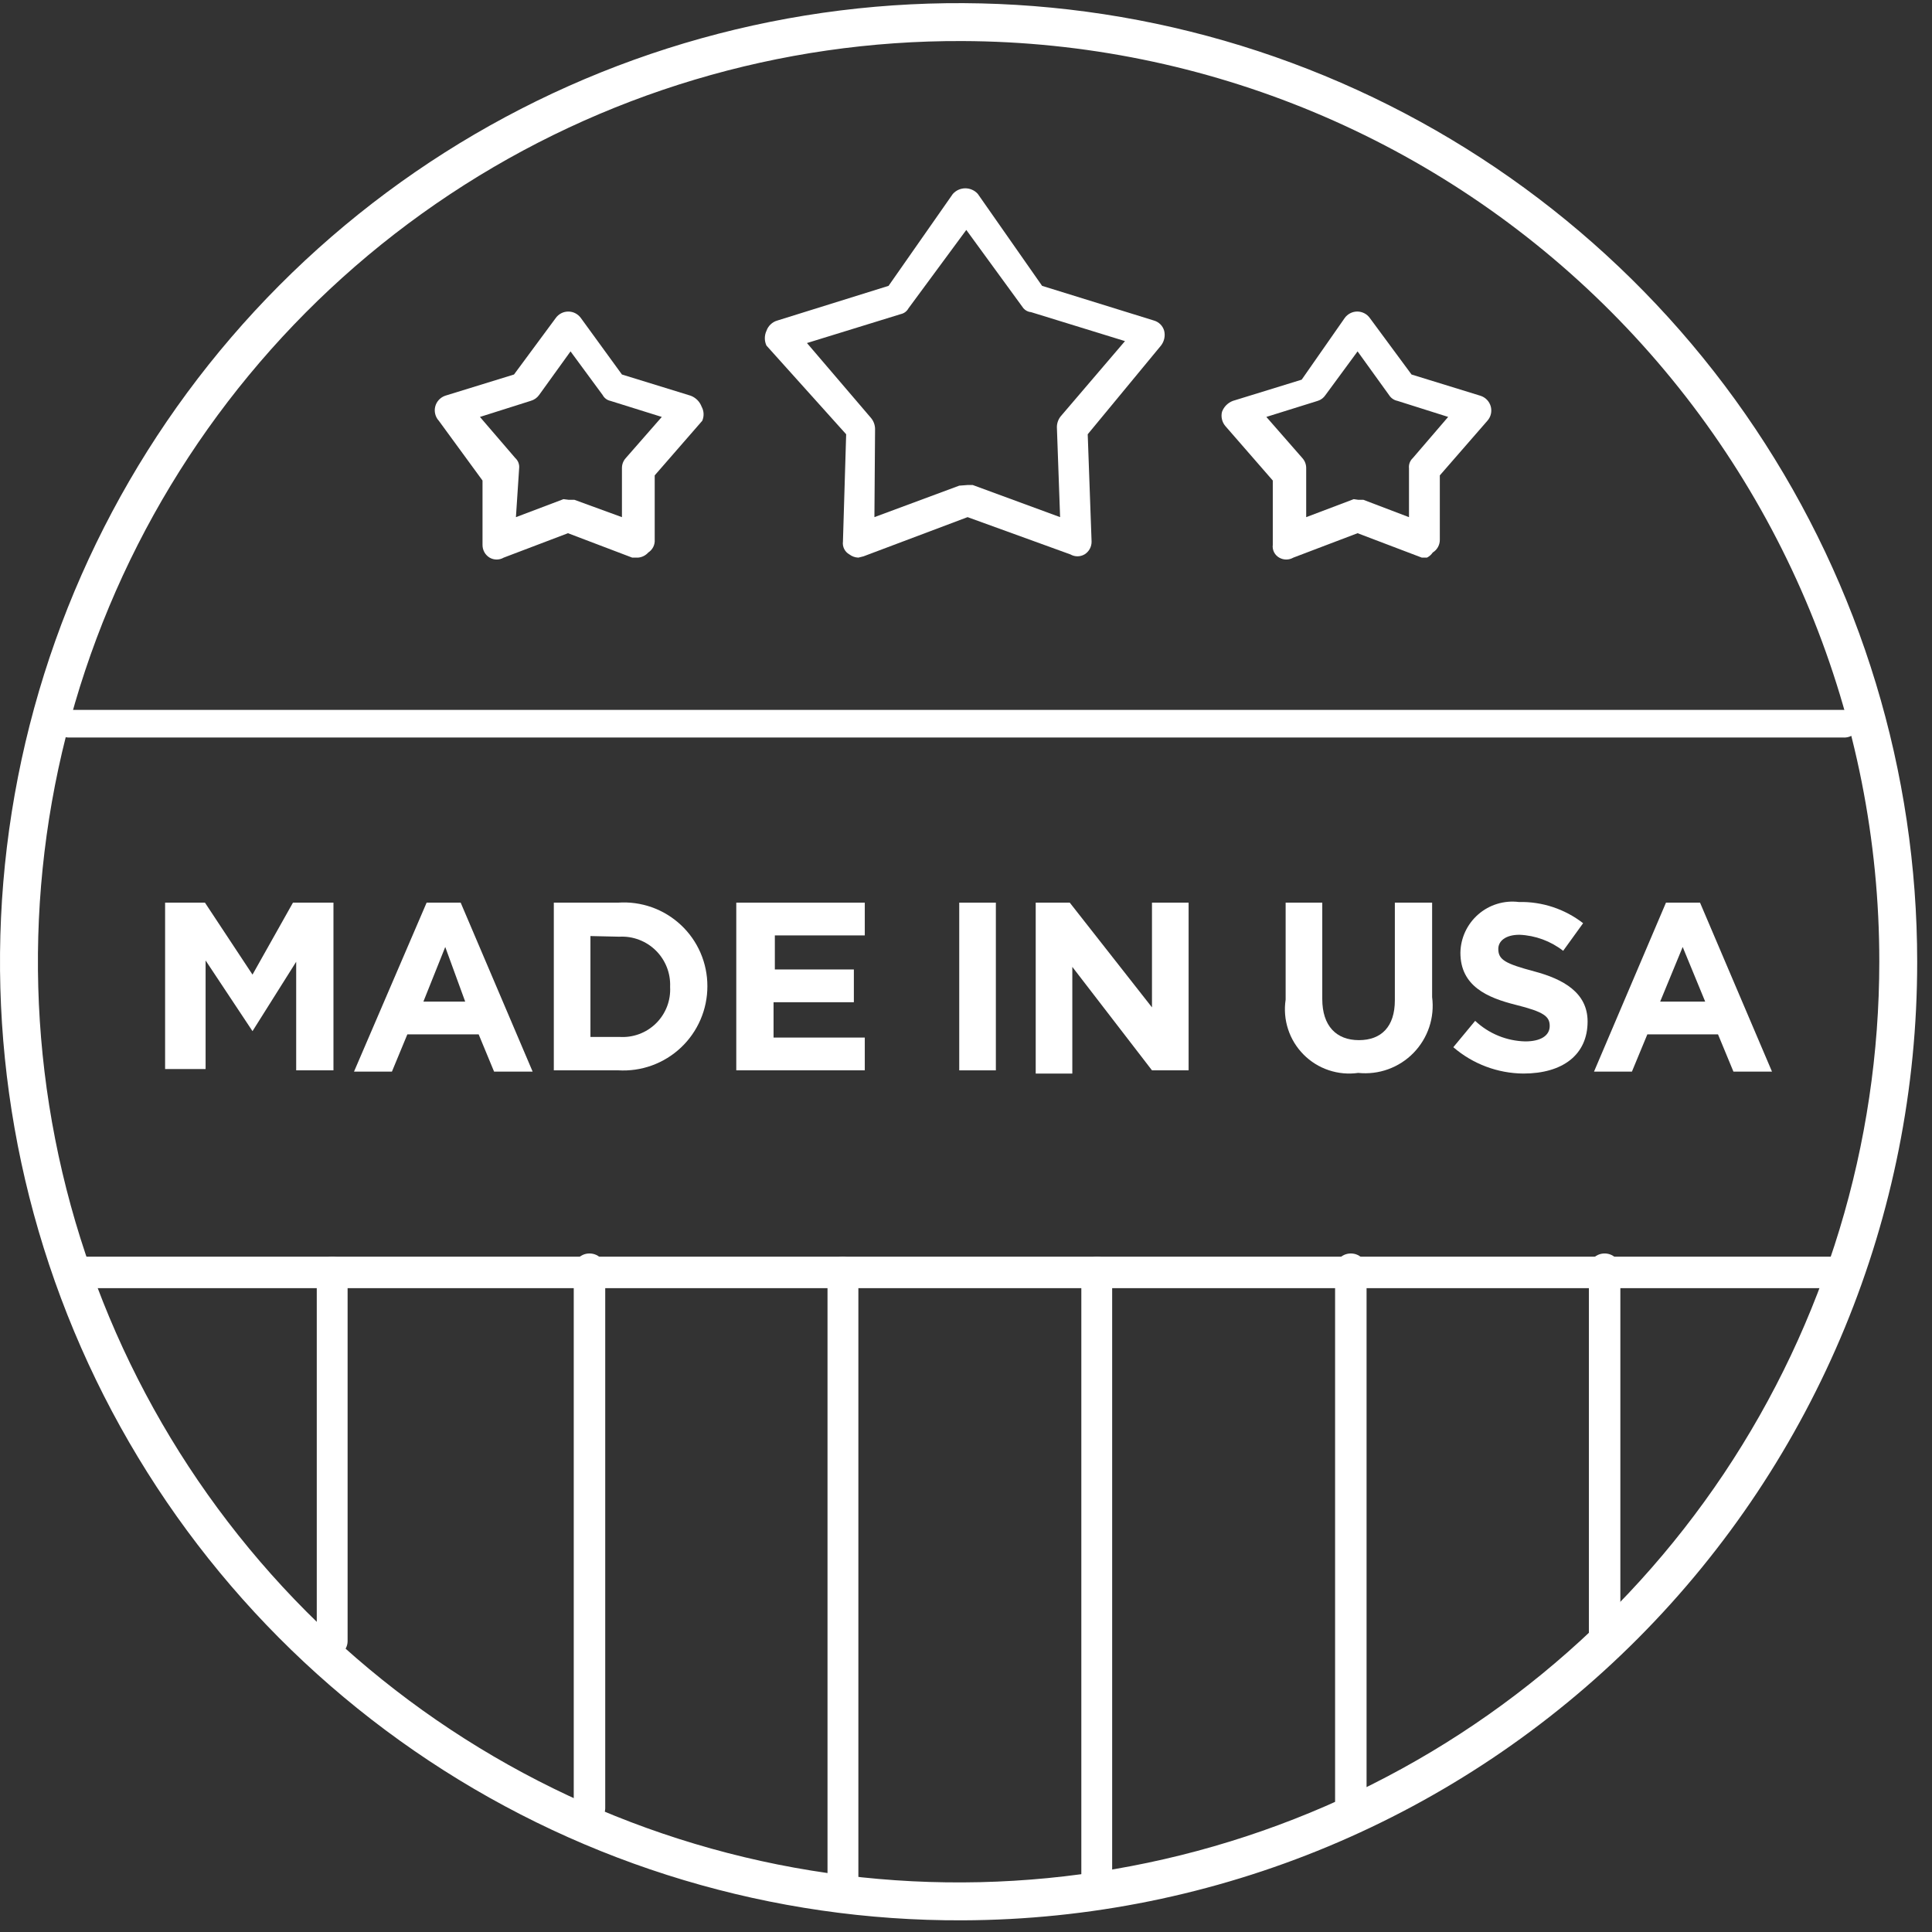 <svg xmlns="http://www.w3.org/2000/svg" fill="none" viewBox="0 0 72 72" height="72" width="72">
<rect x="0" y="0" width="72" height="72" fill="#333333" stroke="none"/>
<path fill="white" d="M35.868 71.565C28.796 71.594 21.875 69.523 15.982 65.615C10.088 61.707 5.487 56.137 2.761 49.612C0.035 43.087 -0.693 35.9 0.669 28.96C2.031 22.021 5.422 15.642 10.412 10.632C15.403 5.621 21.768 2.205 28.702 0.814C35.635 -0.576 42.826 0.123 49.362 2.823C55.898 5.523 61.486 10.101 65.418 15.979C69.349 21.857 71.448 28.77 71.448 35.841C71.455 45.293 67.713 54.361 61.043 61.058C54.373 67.755 45.319 71.534 35.868 71.565ZM35.868 1.53C29.076 1.501 22.428 3.49 16.766 7.242C11.105 10.995 6.685 16.344 4.066 22.611C1.447 28.878 0.747 35.781 2.055 42.447C3.362 49.112 6.619 55.239 11.411 60.052C16.204 64.865 22.318 68.147 28.977 69.483C35.637 70.818 42.543 70.147 48.821 67.554C55.099 64.962 60.466 60.564 64.243 54.919C68.019 49.273 70.035 42.634 70.036 35.841C70.042 26.764 66.449 18.055 60.044 11.623C53.639 5.191 44.945 1.562 35.868 1.53Z"></path>
<path fill="white" d="M6.153 33.639H7.638L9.41 36.321L10.918 33.639H12.427V39.888H11.038V35.842L9.41 38.428L7.662 35.794V39.84H6.153V33.639Z"></path>
<path fill="white" d="M15.899 33.639H17.168L19.85 39.936H18.413L17.838 38.547H15.181L14.606 39.936H13.193L15.899 33.639ZM17.336 37.326L16.593 35.291L15.779 37.326H17.336Z"></path>
<path fill="white" d="M20.639 33.639H23.034C23.46 33.609 23.888 33.668 24.291 33.811C24.694 33.954 25.063 34.179 25.375 34.471C25.688 34.763 25.936 35.116 26.106 35.508C26.276 35.901 26.363 36.324 26.362 36.752C26.363 37.18 26.276 37.604 26.106 37.998C25.937 38.391 25.689 38.746 25.377 39.04C25.065 39.334 24.696 39.561 24.293 39.707C23.89 39.853 23.462 39.914 23.034 39.888H20.639V33.639ZM22.004 34.884V38.643H23.082C23.332 38.66 23.584 38.624 23.82 38.537C24.056 38.45 24.27 38.313 24.449 38.136C24.628 37.96 24.767 37.747 24.858 37.512C24.948 37.278 24.987 37.026 24.973 36.776C24.984 36.525 24.942 36.276 24.85 36.043C24.758 35.81 24.619 35.599 24.441 35.423C24.263 35.247 24.05 35.111 23.816 35.022C23.582 34.933 23.332 34.894 23.082 34.908L22.004 34.884Z"></path>
<path fill="white" d="M27.439 33.639H32.228V34.86H28.876V36.129H31.821V37.35H28.828V38.667H32.228V39.888H27.439V33.639Z"></path>
<path fill="white" d="M35.748 33.639H37.113V39.889H35.748V33.639Z"></path>
<path fill="white" d="M38.598 33.639H39.867L42.931 37.542V33.639H44.296V39.888H42.931L39.962 36.033V40.008H38.598V33.639Z"></path>
<path fill="white" d="M47.912 37.254V33.639H49.277V37.23C49.277 38.236 49.803 38.763 50.642 38.763C51.48 38.763 51.982 38.26 51.982 37.278V33.639H53.371V37.159C53.42 37.535 53.383 37.918 53.263 38.278C53.143 38.638 52.943 38.966 52.678 39.238C52.414 39.51 52.09 39.718 51.734 39.847C51.377 39.977 50.995 40.023 50.617 39.984C50.248 40.037 49.871 40.002 49.517 39.883C49.163 39.765 48.842 39.565 48.579 39.299C48.316 39.034 48.118 38.711 48.003 38.356C47.887 38.001 47.856 37.624 47.912 37.254Z"></path>
<path fill="white" d="M54.161 39.026L54.975 38.044C55.482 38.521 56.147 38.794 56.843 38.81C57.417 38.81 57.753 38.595 57.753 38.236C57.753 37.877 57.537 37.709 56.484 37.446C55.43 37.182 54.425 36.751 54.425 35.506C54.429 35.234 54.491 34.966 54.606 34.719C54.721 34.473 54.887 34.253 55.092 34.075C55.298 33.896 55.538 33.763 55.799 33.684C56.059 33.605 56.333 33.581 56.603 33.615C57.469 33.595 58.314 33.874 58.998 34.405L58.255 35.434C57.788 35.071 57.219 34.861 56.627 34.836C56.101 34.836 55.837 35.075 55.837 35.363C55.837 35.77 56.101 35.913 57.178 36.201C58.255 36.488 59.165 36.991 59.165 38.068C59.165 39.313 58.232 40.008 56.771 40.008C55.812 40 54.887 39.652 54.161 39.026Z"></path>
<path fill="white" d="M62.086 33.639H63.355L66.037 39.936H64.6L64.025 38.547H61.392L60.817 39.936H59.404L62.086 33.639ZM63.547 37.326L62.709 35.291L61.87 37.326H63.547Z"></path>
<path fill="white" d="M31.988 20.781C31.867 20.777 31.75 20.735 31.653 20.661C31.57 20.614 31.503 20.544 31.46 20.458C31.418 20.373 31.401 20.277 31.414 20.182L31.534 16.184L28.564 12.879C28.524 12.793 28.503 12.699 28.503 12.604C28.503 12.509 28.524 12.415 28.564 12.329C28.596 12.236 28.65 12.153 28.721 12.087C28.791 12.02 28.878 11.971 28.971 11.945L33.114 10.653L35.508 7.229C35.567 7.162 35.639 7.109 35.719 7.073C35.8 7.037 35.887 7.018 35.975 7.018C36.063 7.018 36.151 7.037 36.231 7.073C36.312 7.109 36.384 7.162 36.442 7.229L38.836 10.653L43.003 11.945C43.094 11.971 43.177 12.02 43.245 12.087C43.312 12.154 43.36 12.237 43.386 12.329C43.409 12.424 43.41 12.522 43.389 12.618C43.368 12.713 43.326 12.803 43.266 12.879L40.536 16.184L40.68 20.182C40.682 20.278 40.658 20.373 40.612 20.457C40.566 20.541 40.498 20.611 40.417 20.661C40.337 20.707 40.246 20.732 40.153 20.732C40.061 20.732 39.97 20.707 39.89 20.661L36.059 19.272L32.18 20.733L31.988 20.781ZM36.059 18.075H36.251L39.507 19.272L39.387 15.92C39.387 15.772 39.438 15.628 39.531 15.513L41.925 12.712L38.429 11.634C38.319 11.625 38.216 11.574 38.142 11.491L36.011 8.569L33.856 11.491C33.827 11.545 33.785 11.592 33.736 11.63C33.686 11.667 33.629 11.693 33.569 11.706L30.073 12.784L32.467 15.585C32.56 15.7 32.611 15.844 32.611 15.992L32.587 19.272L35.748 18.099L36.059 18.075Z"></path>
<path fill="white" d="M23.777 20.781H23.561L21.167 19.871L18.772 20.781C18.692 20.828 18.601 20.852 18.509 20.852C18.416 20.852 18.326 20.828 18.246 20.781C18.164 20.731 18.096 20.661 18.05 20.577C18.004 20.493 17.981 20.398 17.982 20.302V17.908L16.354 15.681C16.289 15.611 16.243 15.525 16.22 15.432C16.196 15.339 16.196 15.242 16.22 15.149C16.244 15.056 16.291 14.971 16.356 14.901C16.421 14.831 16.503 14.778 16.593 14.747L19.155 13.957L20.712 11.85C20.765 11.776 20.835 11.716 20.916 11.674C20.997 11.632 21.087 11.611 21.179 11.611C21.27 11.611 21.36 11.632 21.441 11.674C21.522 11.716 21.592 11.776 21.646 11.85L23.178 13.957L25.74 14.747C25.833 14.782 25.917 14.837 25.988 14.907C26.058 14.977 26.112 15.062 26.147 15.155C26.191 15.235 26.216 15.324 26.22 15.415C26.224 15.506 26.207 15.598 26.171 15.681L24.399 17.716V20.111C24.406 20.205 24.387 20.299 24.345 20.383C24.303 20.467 24.239 20.539 24.16 20.59C24.061 20.701 23.924 20.769 23.777 20.781ZM21.191 18.626H21.406L23.178 19.273V17.453C23.175 17.312 23.226 17.174 23.322 17.07L24.663 15.538L22.747 14.939C22.686 14.926 22.629 14.9 22.58 14.863C22.53 14.825 22.489 14.778 22.46 14.723L21.262 13.095L20.089 14.723C20.013 14.828 19.903 14.904 19.778 14.939L17.886 15.538L19.203 17.07C19.256 17.118 19.296 17.178 19.321 17.244C19.346 17.311 19.355 17.383 19.347 17.453L19.227 19.273L20.999 18.602L21.191 18.626Z"></path>
<path fill="white" d="M53.179 20.781H52.987L50.593 19.871L48.199 20.781C48.119 20.827 48.028 20.852 47.935 20.852C47.843 20.852 47.752 20.827 47.672 20.781C47.589 20.734 47.522 20.663 47.479 20.578C47.437 20.493 47.42 20.397 47.433 20.302V17.908L45.661 15.873C45.601 15.8 45.559 15.715 45.538 15.623C45.517 15.532 45.518 15.437 45.541 15.346C45.576 15.253 45.63 15.168 45.7 15.098C45.771 15.028 45.855 14.973 45.948 14.939L48.51 14.149L50.114 11.85C50.167 11.776 50.238 11.715 50.319 11.674C50.4 11.632 50.49 11.61 50.581 11.61C50.672 11.61 50.762 11.632 50.844 11.674C50.925 11.715 50.995 11.776 51.048 11.85L52.604 13.957L55.166 14.747C55.259 14.775 55.343 14.826 55.411 14.895C55.479 14.964 55.528 15.049 55.555 15.142C55.581 15.235 55.583 15.333 55.562 15.427C55.54 15.522 55.494 15.609 55.43 15.681L53.658 17.716V20.111C53.66 20.206 53.636 20.301 53.59 20.385C53.544 20.469 53.476 20.54 53.395 20.59C53.34 20.671 53.266 20.736 53.179 20.781ZM50.617 18.626H50.809L52.509 19.273V17.453C52.501 17.382 52.51 17.311 52.535 17.244C52.56 17.178 52.6 17.118 52.652 17.07L53.969 15.537L52.078 14.939C52.014 14.926 51.953 14.9 51.9 14.863C51.846 14.826 51.801 14.778 51.766 14.723L50.593 13.095L49.396 14.723C49.328 14.826 49.227 14.903 49.109 14.939L47.193 15.537L48.534 17.07C48.629 17.174 48.681 17.311 48.678 17.453V19.273L50.45 18.602L50.617 18.626Z"></path>
<path fill="white" d="M68.695 27.485H2.562C2.41 27.485 2.263 27.424 2.156 27.317C2.048 27.209 1.987 27.063 1.987 26.91C2.015 26.779 2.088 26.663 2.193 26.579C2.298 26.496 2.428 26.453 2.562 26.456H68.695C68.849 26.455 68.998 26.515 69.11 26.622C69.221 26.729 69.287 26.875 69.293 27.03C69.265 27.165 69.189 27.285 69.079 27.369C68.969 27.453 68.832 27.494 68.695 27.485Z"></path>
<path fill="white" d="M68.694 48.005H3.017C2.864 48.005 2.718 47.944 2.61 47.837C2.502 47.729 2.442 47.583 2.442 47.43C2.439 47.353 2.451 47.275 2.479 47.203C2.506 47.13 2.548 47.064 2.602 47.008C2.655 46.952 2.72 46.908 2.791 46.877C2.862 46.847 2.939 46.831 3.017 46.832H68.694C68.781 46.814 68.871 46.816 68.957 46.837C69.043 46.858 69.124 46.899 69.192 46.955C69.261 47.011 69.316 47.081 69.354 47.162C69.392 47.242 69.412 47.33 69.412 47.418C69.412 47.507 69.392 47.594 69.354 47.675C69.316 47.755 69.261 47.825 69.192 47.882C69.124 47.938 69.043 47.978 68.957 47.999C68.871 48.021 68.781 48.023 68.694 48.005Z"></path>
<path fill="white" d="M12.475 61.724C12.392 61.738 12.307 61.734 12.226 61.712C12.145 61.689 12.069 61.649 12.005 61.594C11.941 61.539 11.89 61.471 11.856 61.394C11.821 61.317 11.804 61.234 11.805 61.15V47.43C11.805 47.275 11.864 47.127 11.972 47.015C12.079 46.903 12.225 46.837 12.379 46.831C12.457 46.831 12.534 46.847 12.605 46.877C12.676 46.908 12.741 46.952 12.794 47.008C12.848 47.064 12.89 47.13 12.917 47.203C12.945 47.275 12.957 47.352 12.954 47.43V61.15C12.956 61.287 12.909 61.42 12.821 61.526C12.733 61.631 12.61 61.702 12.475 61.724Z"></path>
<path fill="white" d="M21.933 67.974C21.784 67.968 21.644 67.905 21.542 67.798C21.439 67.691 21.382 67.548 21.382 67.4V47.43C21.364 47.343 21.366 47.254 21.387 47.167C21.409 47.081 21.449 47.001 21.505 46.932C21.561 46.864 21.632 46.808 21.712 46.77C21.792 46.732 21.88 46.713 21.968 46.713C22.057 46.713 22.145 46.732 22.225 46.77C22.305 46.808 22.376 46.864 22.432 46.932C22.488 47.001 22.528 47.081 22.55 47.167C22.571 47.254 22.573 47.343 22.555 47.43V67.4C22.552 67.478 22.534 67.555 22.5 67.627C22.468 67.698 22.421 67.763 22.363 67.816C22.305 67.869 22.237 67.911 22.163 67.938C22.09 67.965 22.011 67.977 21.933 67.974Z"></path>
<path fill="white" d="M31.414 70.775C31.262 70.775 31.115 70.715 31.008 70.607C30.9 70.499 30.839 70.353 30.839 70.2V47.43C30.836 47.352 30.849 47.275 30.876 47.203C30.904 47.13 30.945 47.064 30.999 47.008C31.053 46.952 31.117 46.908 31.188 46.877C31.26 46.847 31.337 46.831 31.414 46.831C31.569 46.837 31.715 46.903 31.822 47.015C31.929 47.127 31.989 47.275 31.989 47.43V70.2C31.989 70.353 31.928 70.499 31.82 70.607C31.713 70.715 31.566 70.775 31.414 70.775Z"></path>
<path fill="white" d="M40.873 70.775C40.72 70.775 40.574 70.715 40.466 70.607C40.358 70.499 40.298 70.353 40.298 70.2V47.43C40.298 47.275 40.358 47.127 40.465 47.015C40.572 46.903 40.718 46.837 40.873 46.831C40.95 46.831 41.027 46.847 41.098 46.877C41.169 46.908 41.234 46.952 41.288 47.008C41.341 47.064 41.383 47.13 41.41 47.203C41.438 47.275 41.45 47.352 41.447 47.43V70.2C41.447 70.353 41.387 70.499 41.279 70.607C41.171 70.715 41.025 70.775 40.873 70.775Z"></path>
<path fill="white" d="M50.33 67.974C50.178 67.974 50.031 67.914 49.924 67.806C49.816 67.698 49.755 67.552 49.755 67.4V47.43C49.738 47.343 49.739 47.254 49.761 47.167C49.782 47.081 49.822 47.001 49.878 46.932C49.934 46.864 50.005 46.808 50.085 46.77C50.166 46.732 50.253 46.713 50.342 46.713C50.431 46.713 50.518 46.732 50.598 46.77C50.678 46.808 50.749 46.864 50.805 46.932C50.861 47.001 50.902 47.081 50.923 47.167C50.944 47.254 50.946 47.343 50.928 47.43V67.4C50.922 67.554 50.856 67.7 50.745 67.807C50.633 67.915 50.485 67.974 50.33 67.974Z"></path>
<path fill="white" d="M59.812 61.725C59.657 61.725 59.508 61.665 59.397 61.558C59.285 61.451 59.219 61.305 59.213 61.15V47.43C59.196 47.343 59.197 47.254 59.219 47.167C59.24 47.081 59.28 47.001 59.336 46.932C59.392 46.864 59.463 46.808 59.543 46.77C59.623 46.732 59.711 46.713 59.8 46.713C59.889 46.713 59.976 46.732 60.056 46.77C60.136 46.808 60.207 46.864 60.263 46.932C60.319 47.001 60.36 47.081 60.381 47.167C60.402 47.254 60.404 47.343 60.386 47.43V61.15C60.386 61.303 60.326 61.449 60.218 61.556C60.11 61.664 59.964 61.725 59.812 61.725Z"></path>
</svg>

